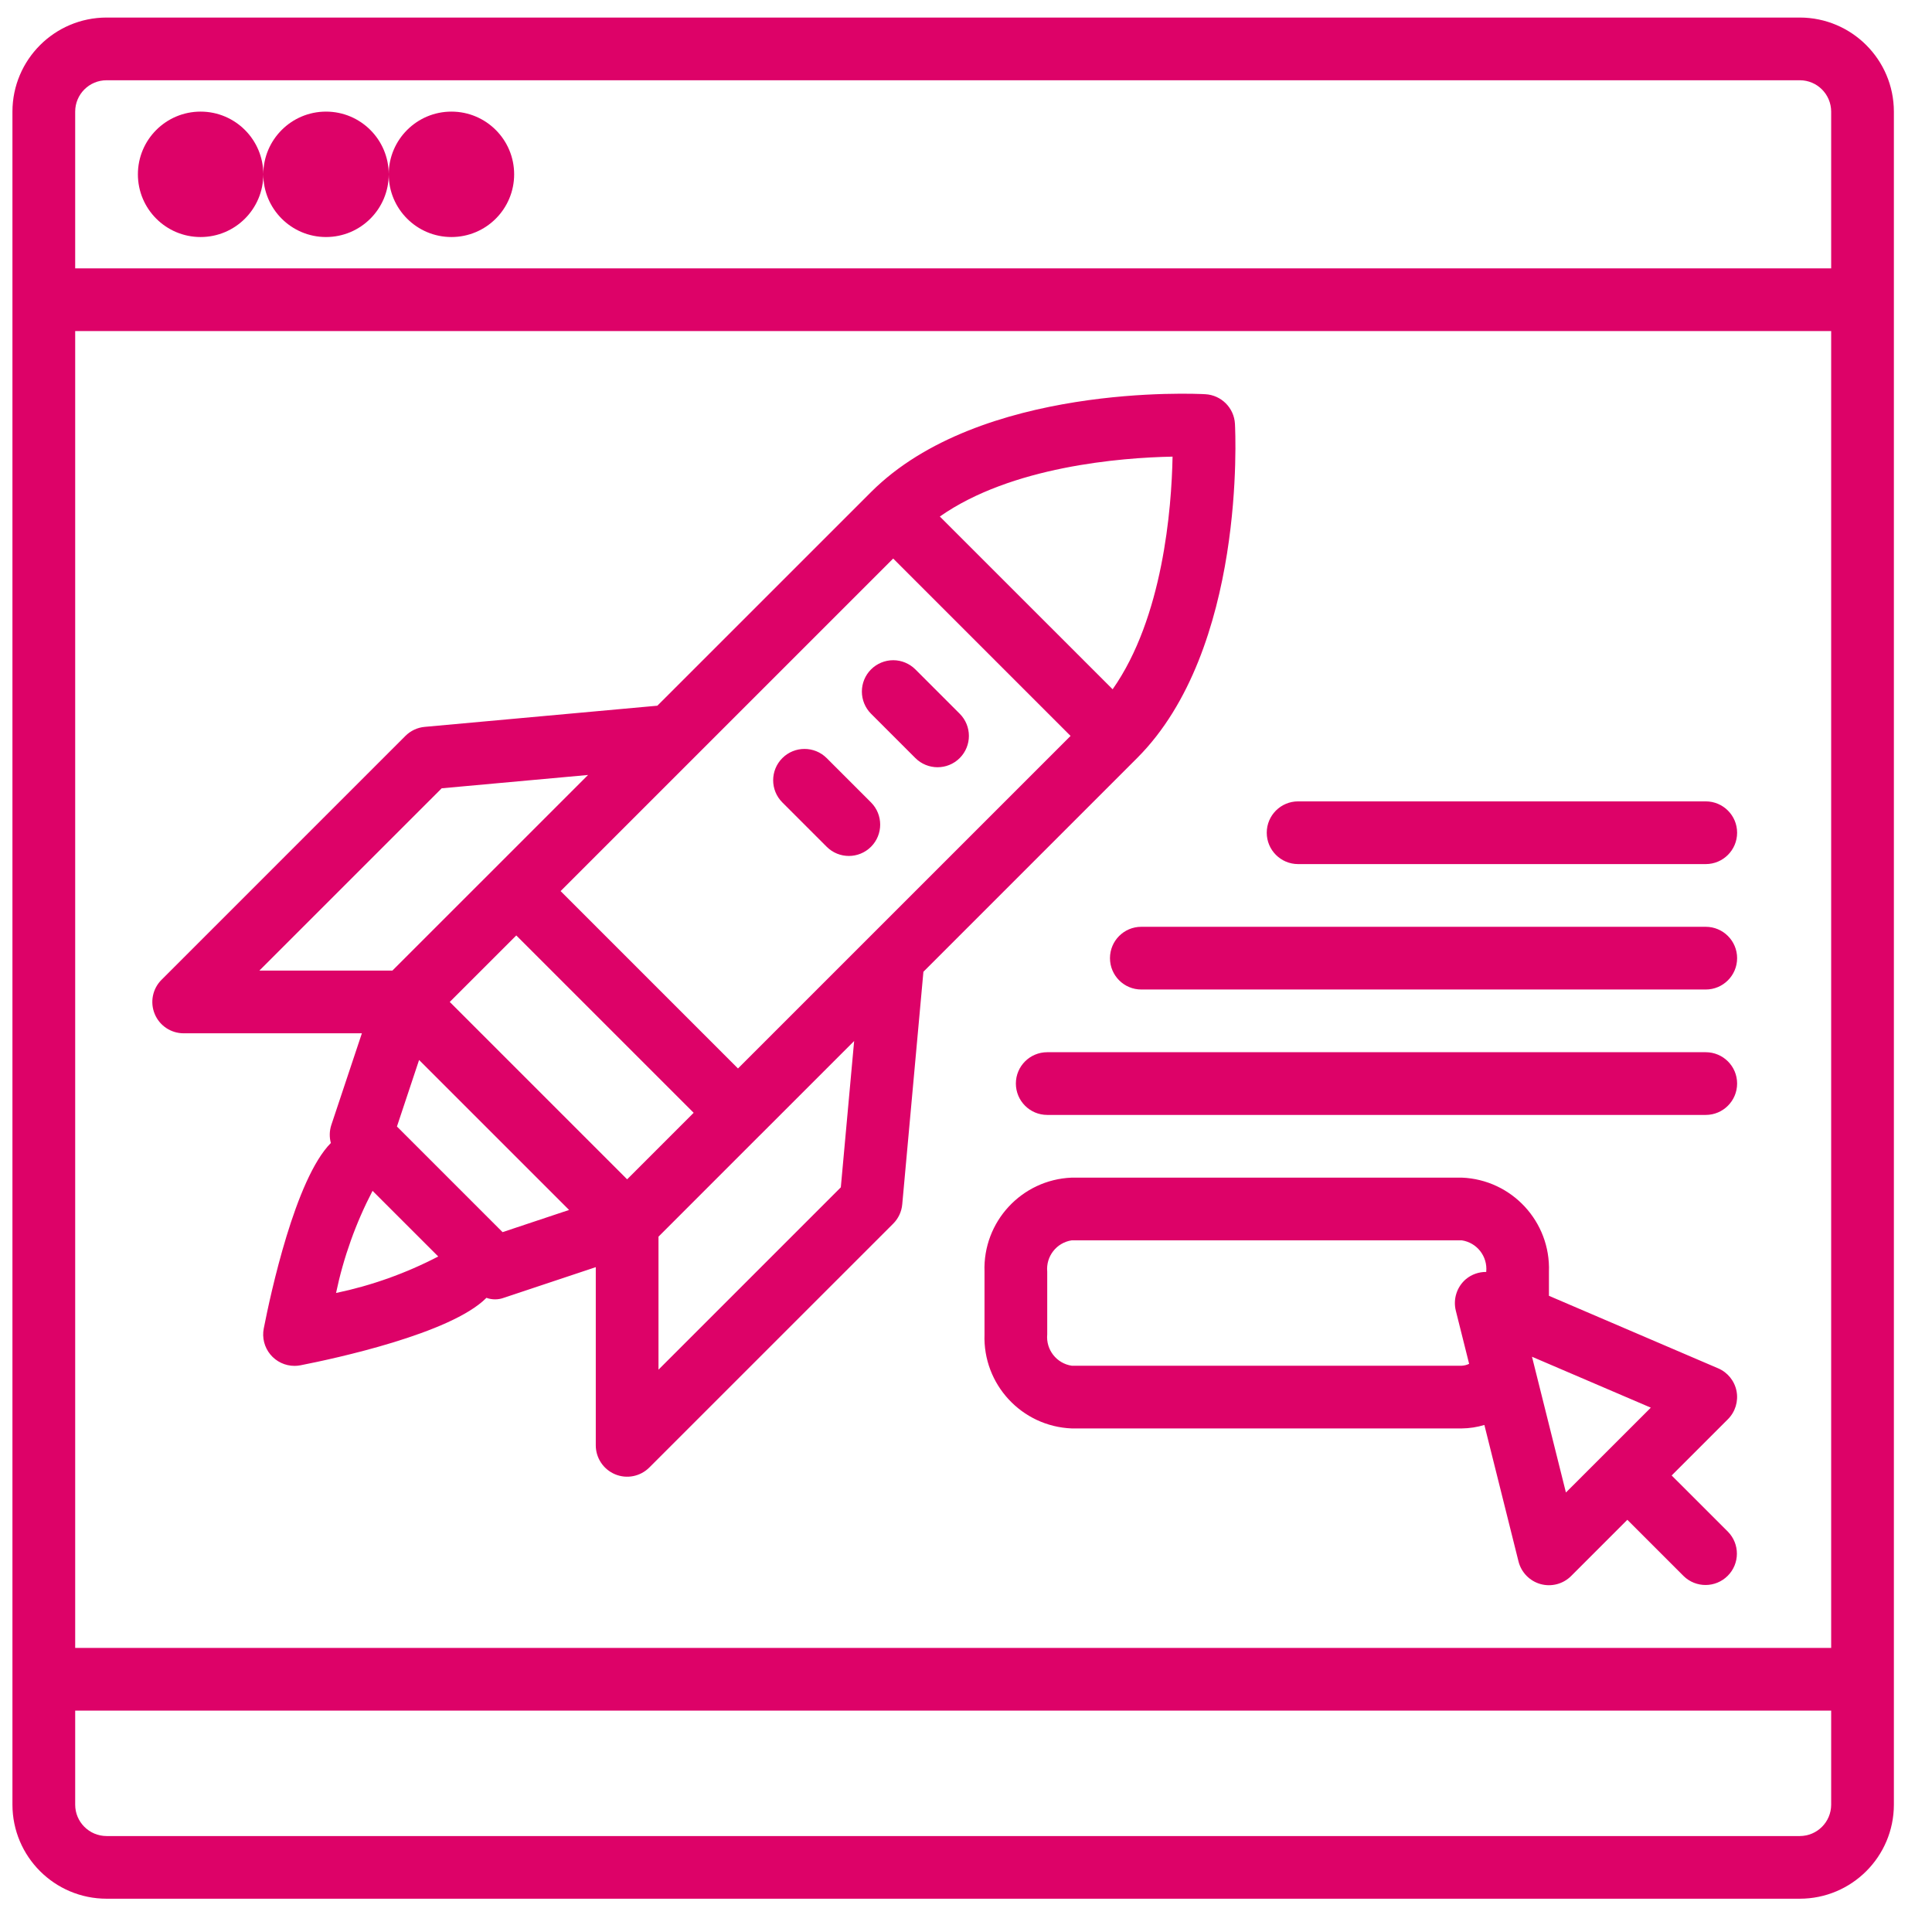 <svg xmlns="http://www.w3.org/2000/svg" width="48" height="48">
    <path fill="#DD0268" fill-rule="evenodd" d="M44.716 47.173H2.647C1.356 47.172.311 46.127.309 44.837V2.773C.311 1.483 1.356.438 2.647.436h42.069c1.29.002 2.335 1.047 2.337 2.337v42.064c-.002 1.29-1.047 2.335-2.337 2.336zm.779-44.4c-.001-.43-.349-.779-.779-.779H2.647c-.43 0-.779.349-.779.779v3.894h43.627V2.773zm0 5.452H1.868v32.717h43.627V8.225zm0 34.275H1.868v2.337c0 .43.349.778.779.779h42.069c.43-.001.778-.349.779-.779V42.5zm-3.116-14.8H26.018c-.43 0-.779-.349-.779-.78 0-.43.349-.778.779-.778h16.361c.43 0 .779.348.779.778 0 .431-.349.78-.779.78zm0-3.116H28.355c-.43 0-.778-.349-.778-.779 0-.43.348-.779.778-.779h14.024c.43 0 .779.349.779.779 0 .43-.349.779-.779.779zm0-3.116H32.251c-.43 0-.779-.349-.779-.779 0-.43.349-.779.779-.779h10.128c.43 0 .779.349.779.779 0 .43-.349.779-.779.779zm-19.437 2.675l-.526 5.779c-.016.181-.096.351-.225.48l-6.059 6.058c-.223.223-.558.29-.849.169-.291-.121-.481-.405-.481-.72v-4.427l-2.28.76c-.141.053-.296.054-.438.002l-.005.007c-.883.882-3.753 1.501-4.611 1.669-.05.01-.1.015-.15.015-.233 0-.454-.104-.602-.284-.148-.18-.208-.416-.163-.645.168-.858.785-3.721 1.667-4.608-.04-.147-.036-.302.011-.446l.76-2.28H4.563c-.315 0-.599-.189-.719-.48-.121-.292-.054-.627.169-.849l6.059-6.059c.129-.129.299-.209.48-.225l5.78-.526 5.309-5.308c2.704-2.705 8.076-2.445 8.305-2.431.397.022.714.339.736.735.012.228.273 5.602-2.431 8.305l-5.309 5.309zm-6.582 9.886l4.53-4.53.331-3.635-2.334 2.334h-.001l-2.526 2.527v3.304zm-.779-4.729l1.653-1.653-4.407-4.406-1.653 1.652 4.407 4.407zm-3.095 1.312l1.653-.551-3.727-3.726-.55 1.653 2.624 2.624zm-4.137 1.512c.884-.185 1.738-.49 2.539-.907l-1.632-1.631c-.417.801-.722 1.655-.907 2.538zm2.625-12.539l-4.53 4.529h3.305l2.526-2.525.001-.001 2.334-2.334-3.636.331zm2.954 2.554l4.407 4.407 8.263-8.262-4.407-4.407-8.263 8.262zm9.422-9.306l4.293 4.292c1.25-1.777 1.465-4.488 1.489-5.78-1.293.025-4.007.243-5.782 1.488zm.494 6.001c-.304.304-.797.304-1.102 0l-1.101-1.101c-.146-.146-.228-.345-.228-.551 0-.207.082-.405.228-.551.146-.145.344-.228.551-.228.206 0 .404.083.55.228l1.102 1.102c.304.304.304.797 0 1.101zm-2.204 2.204c-.304.304-.797.304-1.101 0l-1.102-1.102c-.304-.304-.304-.797 0-1.101.304-.304.797-.304 1.102 0l1.101 1.101c.304.305.304.798 0 1.102zm4.986 8.22h9.692c1.242.05 2.209 1.095 2.165 2.337v.599l4.202 1.801c.238.101.41.314.459.568.048.254-.032.515-.215.698l-1.397 1.397 1.397 1.396c.3.305.298.795-.005 1.097-.302.302-.791.304-1.096.005l-1.397-1.397-1.397 1.397c-.198.198-.488.275-.759.2-.27-.075-.48-.29-.548-.562l-.848-3.391c-.182.055-.371.084-.561.086h-9.692c-1.242-.05-2.21-1.095-2.166-2.337v-1.557c-.044-1.242.924-2.287 2.166-2.337zm12.279 7.823l2.109-2.108-2.952-1.265.843 3.373zm-12.887-3.929c-.036.38.231.722.608.779h9.692c.063-.003.125-.019.182-.047l-.331-1.321c-.071-.288.026-.591.251-.783.142-.118.321-.181.505-.179v-.006c.036-.38-.23-.722-.607-.779h-9.692c-.377.057-.644.399-.608.779v1.557zM4.984 2.773c.86 0 1.558.698 1.558 1.558 0-.86.698-1.558 1.558-1.558.861 0 1.558.698 1.558 1.558 0 .86-.697 1.558-1.558 1.558-.86 0-1.558-.698-1.558-1.558 0 .86-.698 1.558-1.558 1.558-.861 0-1.558-.698-1.558-1.558 0-.86.697-1.558 1.558-1.558zm6.232 0c.861 0 1.558.698 1.558 1.558 0 .86-.697 1.558-1.558 1.558-.86 0-1.558-.698-1.558-1.558 0-.86.698-1.558 1.558-1.558z"/>
</svg>

